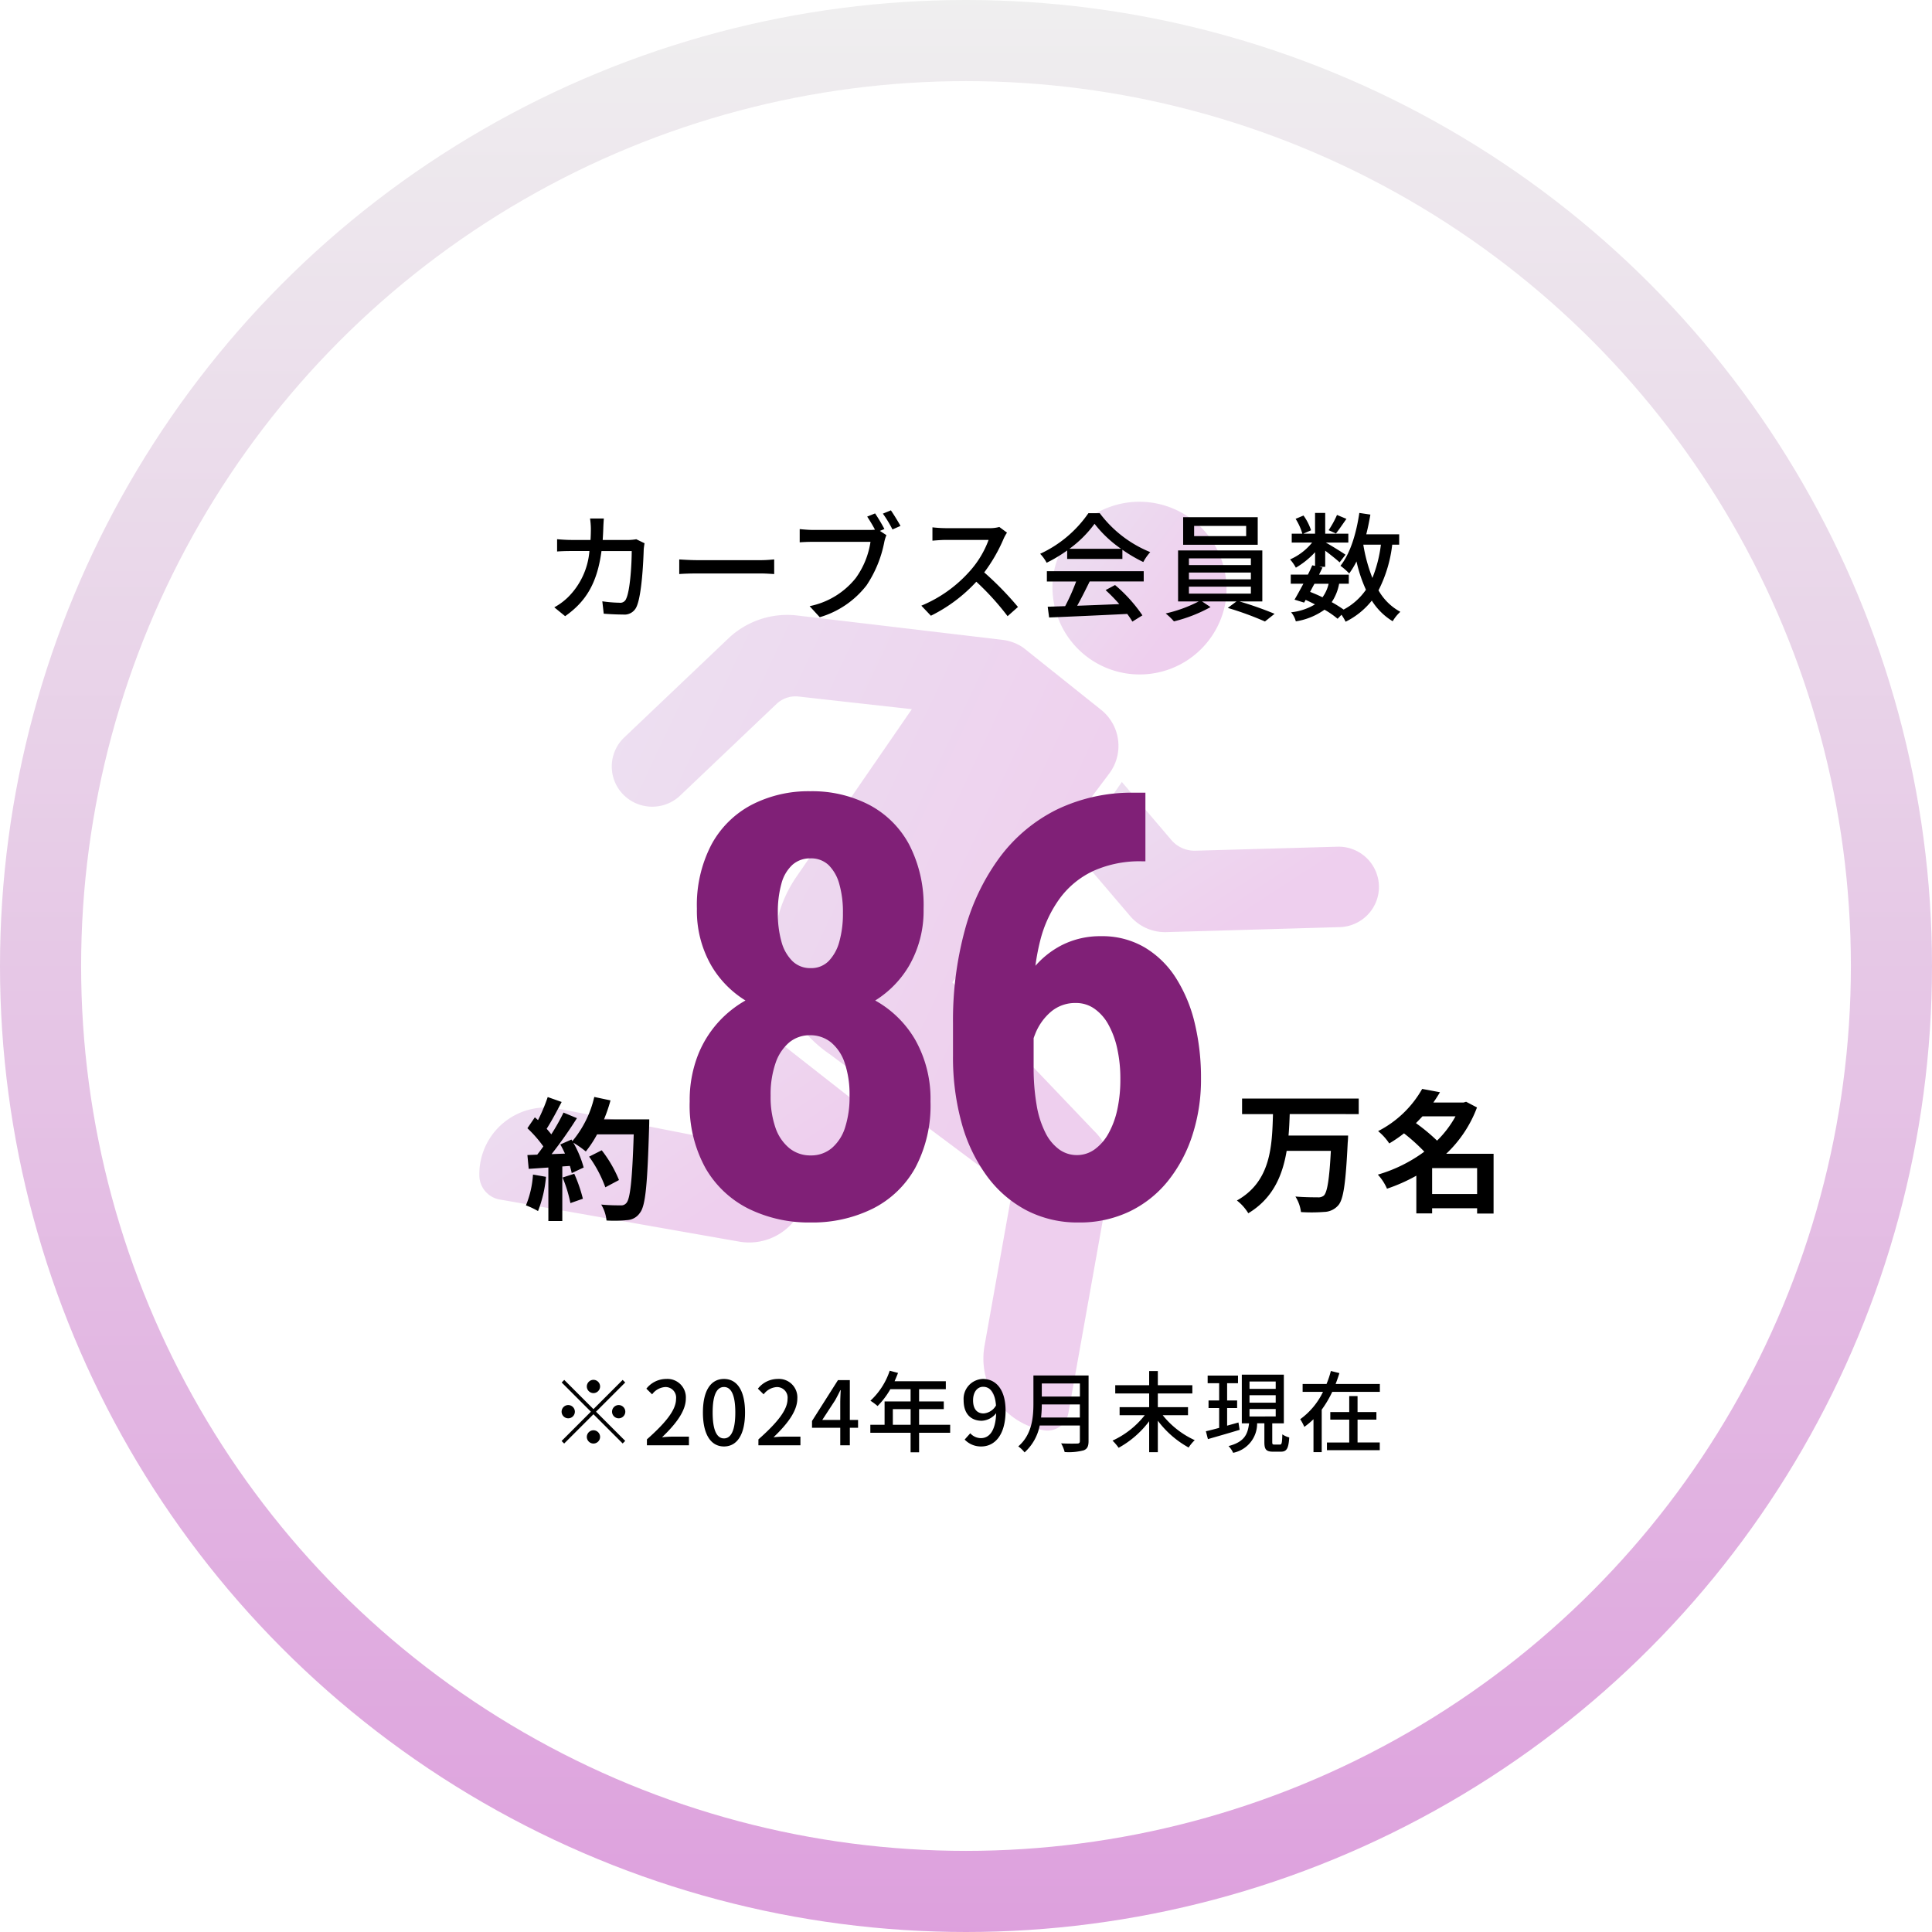 <svg xmlns="http://www.w3.org/2000/svg" xmlns:xlink="http://www.w3.org/1999/xlink" width="262" height="262" viewBox="0 0 262 262">
  <defs>
    <linearGradient id="linear-gradient" x1="0.5" x2="0.5" y2="1" gradientUnits="objectBoundingBox">
      <stop offset="0" stop-color="#efefef"/>
      <stop offset="1" stop-color="plum"/>
    </linearGradient>
    <filter id="楕円形_58" x="5" y="5" width="252" height="252" filterUnits="userSpaceOnUse">
      <feOffset input="SourceAlpha"/>
      <feGaussianBlur stdDeviation="2" result="blur"/>
      <feFlood flood-opacity="0.161"/>
      <feComposite operator="in" in2="blur"/>
      <feComposite in="SourceGraphic"/>
    </filter>
    <linearGradient id="linear-gradient-2" x1="-0.369" y1="-0.136" x2="0.709" y2="0.681" gradientUnits="objectBoundingBox">
      <stop offset="0" stop-color="#dbd0e6"/>
      <stop offset="1" stop-color="plum"/>
    </linearGradient>
  </defs>
  <g id="data-img02_sp" transform="translate(-557 -5232)">
    <circle id="楕円形_24" data-name="楕円形 24" cx="131" cy="131" r="131" transform="translate(557 5232)" fill="url(#linear-gradient)"/>
    <g transform="matrix(1, 0, 0, 1, 557, 5232)" filter="url(#楕円形_58)">
      <circle id="楕円形_58-2" data-name="楕円形 58" cx="120" cy="120" r="120" transform="translate(11 11)" fill="#fff"/>
    </g>
    <g id="グループ_12" data-name="グループ 12" transform="translate(622 5300)" opacity="0.5">
      <g id="グループ_58" data-name="グループ 58" transform="translate(0 0)">
        <path id="合体_1" data-name="合体 1" d="M58.584,110.571a9.859,9.859,0,0,1-8.039-11.427L54.07,79.4a2.223,2.223,0,0,0-.909-2.205L29.575,59.586l11.116-46.8-11.116,46.8A17.252,17.252,0,0,1,25.04,35.516l15.65-22.727L25.338,11.074a3.751,3.751,0,0,0-3,1.008L9.28,24.5a5.51,5.51,0,0,1-7.758-.17,5.431,5.431,0,0,1,.172-7.711L15.82,3.184a11.585,11.585,0,0,1,9.349-3.1l27.811,3.3a6.32,6.32,0,0,1,2.812,1.052l10.563,8.434a6.256,6.256,0,0,1,1.1,8.658l-21.269,28.3L65.41,69.981a7.4,7.4,0,0,1,2.159,6.637l-5.649,31.635a2.875,2.875,0,0,1-2.832,2.363A2.911,2.911,0,0,1,58.584,110.571Z" transform="translate(17.962 15.385)" stroke="rgba(0,0,0,0)" stroke-miterlimit="10" stroke-width="1" fill="url(#linear-gradient-2)"/>
        <path id="パス_21" data-name="パス 21" d="M68.382,42.7l7.554,8.858a6.224,6.224,0,0,0,4.916,2.177l23.493-.675a5.494,5.494,0,0,0,4.375-2.377,5.413,5.413,0,0,0,.953-3.251,5.471,5.471,0,0,0-5.64-5.28L84.8,42.694a4.137,4.137,0,0,1-3.273-1.45l-6.717-7.876" transform="translate(12.324 4.67)" fill="url(#linear-gradient-2)"/>
        <path id="パス_23" data-name="パス 23" d="M52.321,73.35l-9.13,14.427a7.817,7.817,0,0,1-7.959,3.505L2.772,85.574A3.338,3.338,0,0,1,.006,82.4a9.041,9.041,0,0,1,10.809-9.131l22.133,4.347,8.222-13.005" transform="translate(0 9.094)" fill="url(#linear-gradient-2)"/>
        <path id="パス_24" data-name="パス 24" d="M90.78,13.72a11.822,11.822,0,0,1-23.314-3.93A11.822,11.822,0,0,1,90.78,13.72" transform="translate(10.405 -0.001)" fill="url(#linear-gradient-2)"/>
      </g>
    </g>
    <path id="パス_11015" data-name="パス 11015" d="M-50.112-12.688h-1.872a10.177,10.177,0,0,1,.112,1.376q0,.816-.048,1.536H-54.5c-.624,0-1.344-.048-1.952-.1v1.664c.608-.048,1.36-.064,1.952-.064h2.432a9.945,9.945,0,0,1-2.928,6.288A8.538,8.538,0,0,1-56.832-.64L-55.36.56c2.752-1.936,4.336-4.384,4.928-8.832h4.1c0,1.728-.208,5.344-.752,6.464A.846.846,0,0,1-48-1.264a18.318,18.318,0,0,1-2.32-.192l.192,1.68c.816.064,1.744.112,2.608.112A1.784,1.784,0,0,0-45.664-.752c.7-1.568.912-6.144.96-7.76.016-.192.064-.544.112-.816l-1.12-.544a7.275,7.275,0,0,1-1.1.1h-3.456c.032-.5.064-1.024.08-1.568C-50.176-11.728-50.144-12.32-50.112-12.688Zm10.224,5.552v1.984c.544-.048,1.5-.08,2.384-.08h8.7c.7,0,1.44.064,1.792.08V-7.136c-.4.032-1.024.1-1.792.1h-8.7C-38.368-7.04-39.36-7.1-39.888-7.136Zm26.56-6.24-1.072.432c.336.512.752,1.184,1.056,1.776a5.793,5.793,0,0,1-.72.032h-7.744c-.528,0-1.28-.064-1.744-.112v1.792c.416-.032,1.056-.064,1.728-.064h7.872a11.2,11.2,0,0,1-2,4.912A10.683,10.683,0,0,1-22.208-.8L-20.832.7A12.444,12.444,0,0,0-14.48-3.632,16.019,16.019,0,0,0-12.08-9.5a4.861,4.861,0,0,1,.288-.928l-.88-.576.608-.256A23.751,23.751,0,0,0-13.328-13.376Zm2.144-.416-1.088.448a15.894,15.894,0,0,1,1.3,2.144l1.088-.48C-10.208-12.272-10.8-13.232-11.184-13.792ZM4.56-10.768l-1.04-.768a4.853,4.853,0,0,1-1.392.16H-3.808a17.119,17.119,0,0,1-1.744-.112V-9.68c.256-.016,1.12-.1,1.744-.1H2.064A13.164,13.164,0,0,1-.48-5.552,17.978,17.978,0,0,1-7.056-.864L-5.76.5A21,21,0,0,0,.4-4.112,35.907,35.907,0,0,1,4.64.56L6.048-.688A42.528,42.528,0,0,0,1.472-5.376,21.9,21.9,0,0,0,4.1-9.936,5.523,5.523,0,0,1,4.56-10.768Zm8.464,2.192a15.537,15.537,0,0,0,3.408-3.392,16.022,16.022,0,0,0,3.6,3.392ZM12.72-7.2h7.488V-8.448A20.076,20.076,0,0,0,23.04-6.784a7.243,7.243,0,0,1,.944-1.344,16.084,16.084,0,0,1-6.848-5.28H15.6A16.181,16.181,0,0,1,9.056-7.9a5.42,5.42,0,0,1,.88,1.216A19.691,19.691,0,0,0,12.72-8.352ZM9.968-4.144h3.968A27.245,27.245,0,0,1,12.448-.8L10.08-.72,10.272.736c2.72-.112,6.784-.288,10.592-.48a10.919,10.919,0,0,1,.7,1.04l1.36-.848a20.36,20.36,0,0,0-3.712-4.112l-1.28.688a23.324,23.324,0,0,1,1.856,1.9c-1.952.08-3.936.16-5.712.224.576-1.024,1.168-2.224,1.7-3.3H23.1V-5.536H9.968ZM36.992-10.3H29.936V-11.68h7.056Zm1.568-2.56H28.448V-9.12H38.56ZM29.232-3.44h8.4V-2.5h-8.4Zm0-1.92h8.4v.928h-8.4Zm0-1.92h8.4v.912h-8.4Zm9.952,5.84V-8.352H27.76V-1.44h2.8A18.734,18.734,0,0,1,26.08.192,8.964,8.964,0,0,1,27.2,1.264,20.145,20.145,0,0,0,32.16-.672L31.008-1.44H35.68L34.5-.56a42.588,42.588,0,0,1,5.04,1.84L40.848.24A47.7,47.7,0,0,0,36.08-1.44ZM49.312-13.168A12.965,12.965,0,0,1,48.176-11.1l.992.448c.4-.5.912-1.264,1.424-1.984Zm5.952,4.032a17.848,17.848,0,0,1-1.152,4.512A21.6,21.6,0,0,1,52.88-9.136Zm-7.088,5.3A5,5,0,0,1,47.344-2c-.544-.272-1.12-.512-1.68-.736.192-.352.384-.736.592-1.1Zm9.568-5.3v-1.408H53.28c.224-.864.4-1.76.56-2.672l-1.5-.224c-.416,2.816-1.232,5.5-2.56,7.168a8.462,8.462,0,0,1,1.184,1.04,10.787,10.787,0,0,0,.992-1.632,19.3,19.3,0,0,0,1.28,3.84A8.5,8.5,0,0,1,50.208-.336a16.965,16.965,0,0,0-1.616-1.008A6.543,6.543,0,0,0,49.6-3.84h1.312V-5.072H46.88c.16-.336.32-.656.464-.96l-.432-.1h.8V-8.32c.72.544,1.568,1.216,1.952,1.584l.8-1.04c-.4-.288-1.952-1.248-2.672-1.648h3.056v-1.2H47.712V-13.44H46.336v2.816h-1.6l1.056-.464a7.2,7.2,0,0,0-1.024-2L43.7-12.64a7.9,7.9,0,0,1,.912,2.016h-1.44v1.2h2.768a7.94,7.94,0,0,1-2.992,2.288,5.887,5.887,0,0,1,.784,1.12,11.377,11.377,0,0,0,2.608-2.1v1.856l-.384-.08c-.176.4-.368.832-.592,1.264H43.04V-3.84h1.712c-.432.8-.848,1.568-1.2,2.16l1.3.4.208-.368c.432.192.848.4,1.264.608A7.815,7.815,0,0,1,43.088.032a3.13,3.13,0,0,1,.64,1.232A9.134,9.134,0,0,0,47.616-.32,11.687,11.687,0,0,1,49.392.912L49.92.368a7.191,7.191,0,0,1,.56.944,10.394,10.394,0,0,0,3.552-2.864,8.608,8.608,0,0,0,2.832,2.8A5.439,5.439,0,0,1,57.9-.032a7.5,7.5,0,0,1-2.96-2.912A18.125,18.125,0,0,0,56.8-9.136Z" transform="translate(689 5315)"/>
    <g id="グループ_861" data-name="グループ 861" transform="translate(21 1)">
      <path id="パス_11017" data-name="パス 11017" d="M36.523-15.625a17.972,17.972,0,0,1-2.09,9.043,13.552,13.552,0,0,1-5.781,5.508A18.4,18.4,0,0,1,20.273.781a18.523,18.523,0,0,1-8.4-1.855A13.886,13.886,0,0,1,6.016-6.582a17.576,17.576,0,0,1-2.148-9.043,16.741,16.741,0,0,1,1.211-6.523,14.677,14.677,0,0,1,3.418-5,15.008,15.008,0,0,1,5.2-3.223,18.488,18.488,0,0,1,6.5-1.113,17.841,17.841,0,0,1,8.438,1.953,14.331,14.331,0,0,1,5.8,5.508A16.273,16.273,0,0,1,36.523-15.625Zm-10.977-.781A13.38,13.38,0,0,0,24.9-20.82a6.1,6.1,0,0,0-1.855-2.812,4.4,4.4,0,0,0-2.852-.977,4.327,4.327,0,0,0-2.832.977,6.3,6.3,0,0,0-1.855,2.813,13.019,13.019,0,0,0-.664,4.414,12.759,12.759,0,0,0,.645,4.3,6.167,6.167,0,0,0,1.875,2.793,4.483,4.483,0,0,0,2.91,1,4.329,4.329,0,0,0,2.871-1,6.054,6.054,0,0,0,1.8-2.793A13.516,13.516,0,0,0,25.547-16.406ZM35.586-41.758a14.894,14.894,0,0,1-1.953,7.7,13.758,13.758,0,0,1-5.41,5.2,16.409,16.409,0,0,1-7.949,1.875,16.721,16.721,0,0,1-8.027-1.875,13.691,13.691,0,0,1-5.449-5.2,14.894,14.894,0,0,1-1.953-7.7,17.729,17.729,0,0,1,1.973-8.711,13.171,13.171,0,0,1,5.449-5.391A16.808,16.808,0,0,1,20.234-57.7,16.808,16.808,0,0,1,28.2-55.859a13.05,13.05,0,0,1,5.43,5.391A17.874,17.874,0,0,1,35.586-41.758Zm-10.937.547A13.836,13.836,0,0,0,24.16-45.1a5.728,5.728,0,0,0-1.445-2.578,3.435,3.435,0,0,0-2.48-.918,3.559,3.559,0,0,0-2.441.879,5.273,5.273,0,0,0-1.484,2.539,14.159,14.159,0,0,0-.488,3.965,14.046,14.046,0,0,0,.488,3.906,5.821,5.821,0,0,0,1.484,2.637,3.44,3.44,0,0,0,2.48.957,3.307,3.307,0,0,0,2.441-.957A6.029,6.029,0,0,0,24.16-37.3,14.046,14.046,0,0,0,24.648-41.211ZM64.223-57.5h1.445v9.3h-.508a15.313,15.313,0,0,0-6.465,1.27,11.872,11.872,0,0,0-4.57,3.672,16.5,16.5,0,0,0-2.715,5.781,29.425,29.425,0,0,0-.9,7.559v9.57a29.654,29.654,0,0,0,.41,5.234,12.958,12.958,0,0,0,1.211,3.77A6.19,6.19,0,0,0,54.009-9.1a4.068,4.068,0,0,0,2.363.742,4.072,4.072,0,0,0,2.422-.781,6.562,6.562,0,0,0,1.875-2.168,11.737,11.737,0,0,0,1.191-3.242,19.129,19.129,0,0,0,.41-4.121,18.816,18.816,0,0,0-.43-4.16,11.827,11.827,0,0,0-1.211-3.262,6.313,6.313,0,0,0-1.895-2.129,4.294,4.294,0,0,0-2.48-.762,5.082,5.082,0,0,0-3.4,1.191,7.622,7.622,0,0,0-2.148,3.047,11.586,11.586,0,0,0-.82,3.887L46.606-23.2a19.312,19.312,0,0,1,1.113-5.605,16.71,16.71,0,0,1,2.637-4.746,12.115,12.115,0,0,1,4.023-3.3,11.47,11.47,0,0,1,5.273-1.191,11.346,11.346,0,0,1,5.918,1.523,12.793,12.793,0,0,1,4.258,4.18,20,20,0,0,1,2.539,6.133,31.708,31.708,0,0,1,.84,7.461,24.44,24.44,0,0,1-1.172,7.7,19.453,19.453,0,0,1-3.32,6.211A15.079,15.079,0,0,1,63.5-.7,15.62,15.62,0,0,1,56.606.781,15.011,15.011,0,0,1,49.555-.859a15.737,15.737,0,0,1-5.391-4.668A21.92,21.92,0,0,1,40.747-12.7a33.5,33.5,0,0,1-1.172-9.141V-26.25a46.652,46.652,0,0,1,1.6-12.6,29.518,29.518,0,0,1,4.746-9.9,21.64,21.64,0,0,1,7.734-6.465A23.407,23.407,0,0,1,64.223-57.5Z" transform="translate(625.662 5396)" fill="#802077"/>
      <path id="パス_11016" data-name="パス 11016" d="M16.92-11.916v-2.106H1.1v2.106H5.292C5.166-7.578,5.022-2.79.4-.2A6.405,6.405,0,0,1,1.944,1.53C5.292-.486,6.588-3.6,7.146-6.93H13.14c-.2,3.852-.486,5.616-.954,6.066a1.158,1.158,0,0,1-.846.234c-.54,0-1.764,0-3.006-.108A5.145,5.145,0,0,1,9.09,1.368a22,22,0,0,0,3.132-.018,2.609,2.609,0,0,0,1.926-.9c.7-.792,1.008-2.97,1.278-8.5.036-.27.054-.954.054-.954H7.4c.09-.972.126-1.962.162-2.916ZM26.874-1.08V-4.59h6.1v3.51Zm3.168-10.53a14.107,14.107,0,0,1-2.5,3.294,25.382,25.382,0,0,0-2.862-2.376c.306-.306.594-.612.882-.918Zm5.166,5.076H28.782a16.663,16.663,0,0,0,4.176-6.282l-1.476-.774-.36.108H27.036c.324-.468.63-.936.9-1.4l-2.412-.45a14.379,14.379,0,0,1-5.976,5.724A7.456,7.456,0,0,1,21.06-7.938a18.527,18.527,0,0,0,2-1.368,25,25,0,0,1,2.754,2.484,20.011,20.011,0,0,1-6.3,3.114A6.84,6.84,0,0,1,20.754-1.8a23.076,23.076,0,0,0,3.978-1.764V1.548h2.142v-.7h6.1v.72h2.232Z" transform="translate(703.338 5394)"/>
      <path id="パス_11019" data-name="パス 11019" d="M1.278-4.716A13.087,13.087,0,0,1,.324-.54,10.58,10.58,0,0,1,1.962.234,16.642,16.642,0,0,0,3.042-4.41Zm4.014.4A18.32,18.32,0,0,1,6.354-.846L8.046-1.44a20.527,20.527,0,0,0-1.17-3.384ZM10.908-12.2a20.643,20.643,0,0,0,.882-2.574l-2.2-.468a14.332,14.332,0,0,1-2.97,5.994L6.5-9.468,4.986-8.8c.216.378.432.81.63,1.242L3.8-7.488a57.947,57.947,0,0,0,3.438-4.878l-1.818-.756A28.145,28.145,0,0,1,3.762-10.17c-.18-.234-.4-.5-.63-.756.648-1.008,1.386-2.394,2.034-3.636l-1.89-.666A23.794,23.794,0,0,1,1.962-12.1l-.432-.378L.522-11a16.957,16.957,0,0,1,2.16,2.466c-.27.4-.558.774-.828,1.116L.522-7.362.7-5.49l2.664-.18V1.584h1.89v-7.4l1.026-.072a9.8,9.8,0,0,1,.252.972l1.62-.756a14.336,14.336,0,0,0-1.4-3.366A13.754,13.754,0,0,1,8.442-7.848a14.83,14.83,0,0,0,1.53-2.322H14.94c-.2,6.138-.468,8.766-1.008,9.324a.888.888,0,0,1-.756.306c-.486,0-1.512,0-2.646-.108a5.117,5.117,0,0,1,.72,2.16,17.183,17.183,0,0,0,2.808-.054,2.231,2.231,0,0,0,1.728-.99c.756-.954,1.008-3.8,1.242-11.682.018-.27.018-.99.018-.99Zm2.034,8.226A16.93,16.93,0,0,0,10.6-8.01l-1.71.864a17,17,0,0,1,2.2,4.158Z" transform="translate(607 5395)"/>
    </g>
    <path id="パス_11014" data-name="パス 11014" d="M-50.7-7.08a.907.907,0,0,0,.9-.9.907.907,0,0,0-.9-.9.907.907,0,0,0-.9.9A.907.907,0,0,0-50.7-7.08Zm0,2.172-3.96-3.96-.348.348,3.96,3.96L-55.02-.588l.348.348L-50.7-4.212l3.96,3.96.348-.348-3.96-3.96,3.96-3.96-.348-.348Zm-2.52.348a.907.907,0,0,0-.9-.9.907.907,0,0,0-.9.9.907.907,0,0,0,.9.9A.907.907,0,0,0-53.22-4.56Zm5.04,0a.907.907,0,0,0,.9.9.907.907,0,0,0,.9-.9.907.907,0,0,0-.9-.9A.907.907,0,0,0-48.18-4.56ZM-50.7-2.04a.907.907,0,0,0-.9.9.907.907,0,0,0,.9.9.907.907,0,0,0,.9-.9A.907.907,0,0,0-50.7-2.04ZM-43.452,0h5.7V-1.176H-39.96c-.432,0-.984.036-1.44.084,1.872-1.788,3.228-3.552,3.228-5.256A2.5,2.5,0,0,0-40.836-9a3.429,3.429,0,0,0-2.688,1.32l.78.768A2.4,2.4,0,0,1-41-7.9a1.434,1.434,0,0,1,1.5,1.62c0,1.452-1.344,3.168-3.948,5.472ZM-33,.156c1.728,0,2.856-1.536,2.856-4.608C-30.144-7.5-31.272-9-33-9s-2.856,1.488-2.856,4.548S-34.728.156-33,.156Zm0-1.092c-.9,0-1.536-.96-1.536-3.516,0-2.532.636-3.456,1.536-3.456s1.536.924,1.536,3.456C-31.464-1.9-32.1-.936-33-.936ZM-28.332,0h5.7V-1.176H-24.84c-.432,0-.984.036-1.44.084,1.872-1.788,3.228-3.552,3.228-5.256A2.5,2.5,0,0,0-25.716-9,3.429,3.429,0,0,0-28.4-7.68l.78.768a2.4,2.4,0,0,1,1.74-.984,1.434,1.434,0,0,1,1.5,1.62c0,1.452-1.344,3.168-3.948,5.472Zm8.664-3.444,1.74-2.664c.252-.456.492-.912.708-1.368h.048c-.024.492-.06,1.236-.06,1.716v2.316ZM-17.232,0h1.3V-2.376h1.116V-3.444h-1.116v-5.4h-1.608L-21.06-3.3v.924h3.828ZM-10.1-2.784V-4.908h2.412v2.124Zm7.776,0H-6.54V-4.908h3.348V-5.952H-6.54V-7.608h3.624v-1.08H-9.864c.156-.36.324-.756.468-1.128l-1.128-.3A9.709,9.709,0,0,1-13.14-6.048a8.874,8.874,0,0,1,.972.72,10.917,10.917,0,0,0,1.728-2.28h2.748v1.656H-11.22v3.168h-1.932V-1.7h5.46V.948H-6.54V-1.7h4.212ZM.78-6.1c0-1.152.6-1.836,1.356-1.836.96,0,1.62.792,1.752,2.532a2.1,2.1,0,0,1-1.68,1.08C1.284-4.32.78-4.968.78-6.1ZM1.9.156c1.7,0,3.288-1.392,3.288-4.872C5.184-7.644,3.816-9,2.124-9A2.7,2.7,0,0,0-.5-6.1c0,1.848,1,2.772,2.472,2.772A2.655,2.655,0,0,0,3.912-4.356C3.828-1.836,2.9-.972,1.836-.972A1.963,1.963,0,0,1,.4-1.632L-.36-.78A3.031,3.031,0,0,0,1.9.156ZM10-3.768A15.631,15.631,0,0,0,10.1-5.544h5.16v1.776Zm5.268-4.62v1.776H10.1V-8.388Zm1.176-1.08H8.964V-5.7c0,1.884-.18,4.236-2.052,5.844A4.234,4.234,0,0,1,7.764.96,6.628,6.628,0,0,0,9.816-2.688h5.448v2.1c0,.252-.1.348-.36.348-.288.012-1.248.024-2.184-.024A4.671,4.671,0,0,1,13.2.912,7.927,7.927,0,0,0,15.768.684c.48-.18.672-.528.672-1.248ZM29.928-4.08V-5.172H25.836v-1.86h4.68V-8.148h-4.68v-1.92H24.66v1.92h-4.6v1.116h4.6v1.86H20.652V-4.08H24.06A11.847,11.847,0,0,1,19.692-.636a7.091,7.091,0,0,1,.828.972,13.007,13.007,0,0,0,4.14-3.6v4.2h1.176V-3.336A13.12,13.12,0,0,0,30.012.3a5.534,5.534,0,0,1,.828-1A11.831,11.831,0,0,1,26.5-4.08Zm6.84.984-1.536.432V-5.052h1.356V-6.084H35.232v-2.34h1.476V-9.456H32.592v1.032h1.56v2.34h-1.44v1.032h1.44v2.688c-.672.18-1.3.348-1.8.456L32.628-.84c1.2-.348,2.8-.8,4.3-1.26Zm1.5-1.824H41.82v1.008H38.268Zm0-1.872H41.82v1.008H38.268Zm0-1.86H41.82v1H38.268ZM41.652-.1c-.252,0-.3-.036-.3-.36v-2.52h1.572v-6.6h-5.7v6.6h.984c-.18,1.5-.636,2.52-2.784,3.084a3.087,3.087,0,0,1,.624.912,4.039,4.039,0,0,0,3.252-4h.984V-.444c0,1,.228,1.308,1.188,1.308h1.044c.78,0,1.044-.4,1.14-1.932a2.873,2.873,0,0,1-.936-.42C42.684-.276,42.636-.1,42.384-.1ZM52.92-3.48h2.556V-4.512H52.92v-2.16H51.792v2.16H49.224V-3.48h2.568v3.1H48.768V.66h7.164V-.384H52.92ZM49.944-8.316c.192-.492.36-.984.516-1.476L49.3-10.08a12.67,12.67,0,0,1-.588,1.764h-3.24v1.068h2.76A9.8,9.8,0,0,1,45.144-3.54,6.667,6.667,0,0,1,45.7-2.5,10.457,10.457,0,0,0,46.944-3.54V.924H48.06v-5.76a14.67,14.67,0,0,0,1.428-2.412h6.456V-8.316Z" transform="translate(688.179 5428)"/>
  </g>
</svg>
